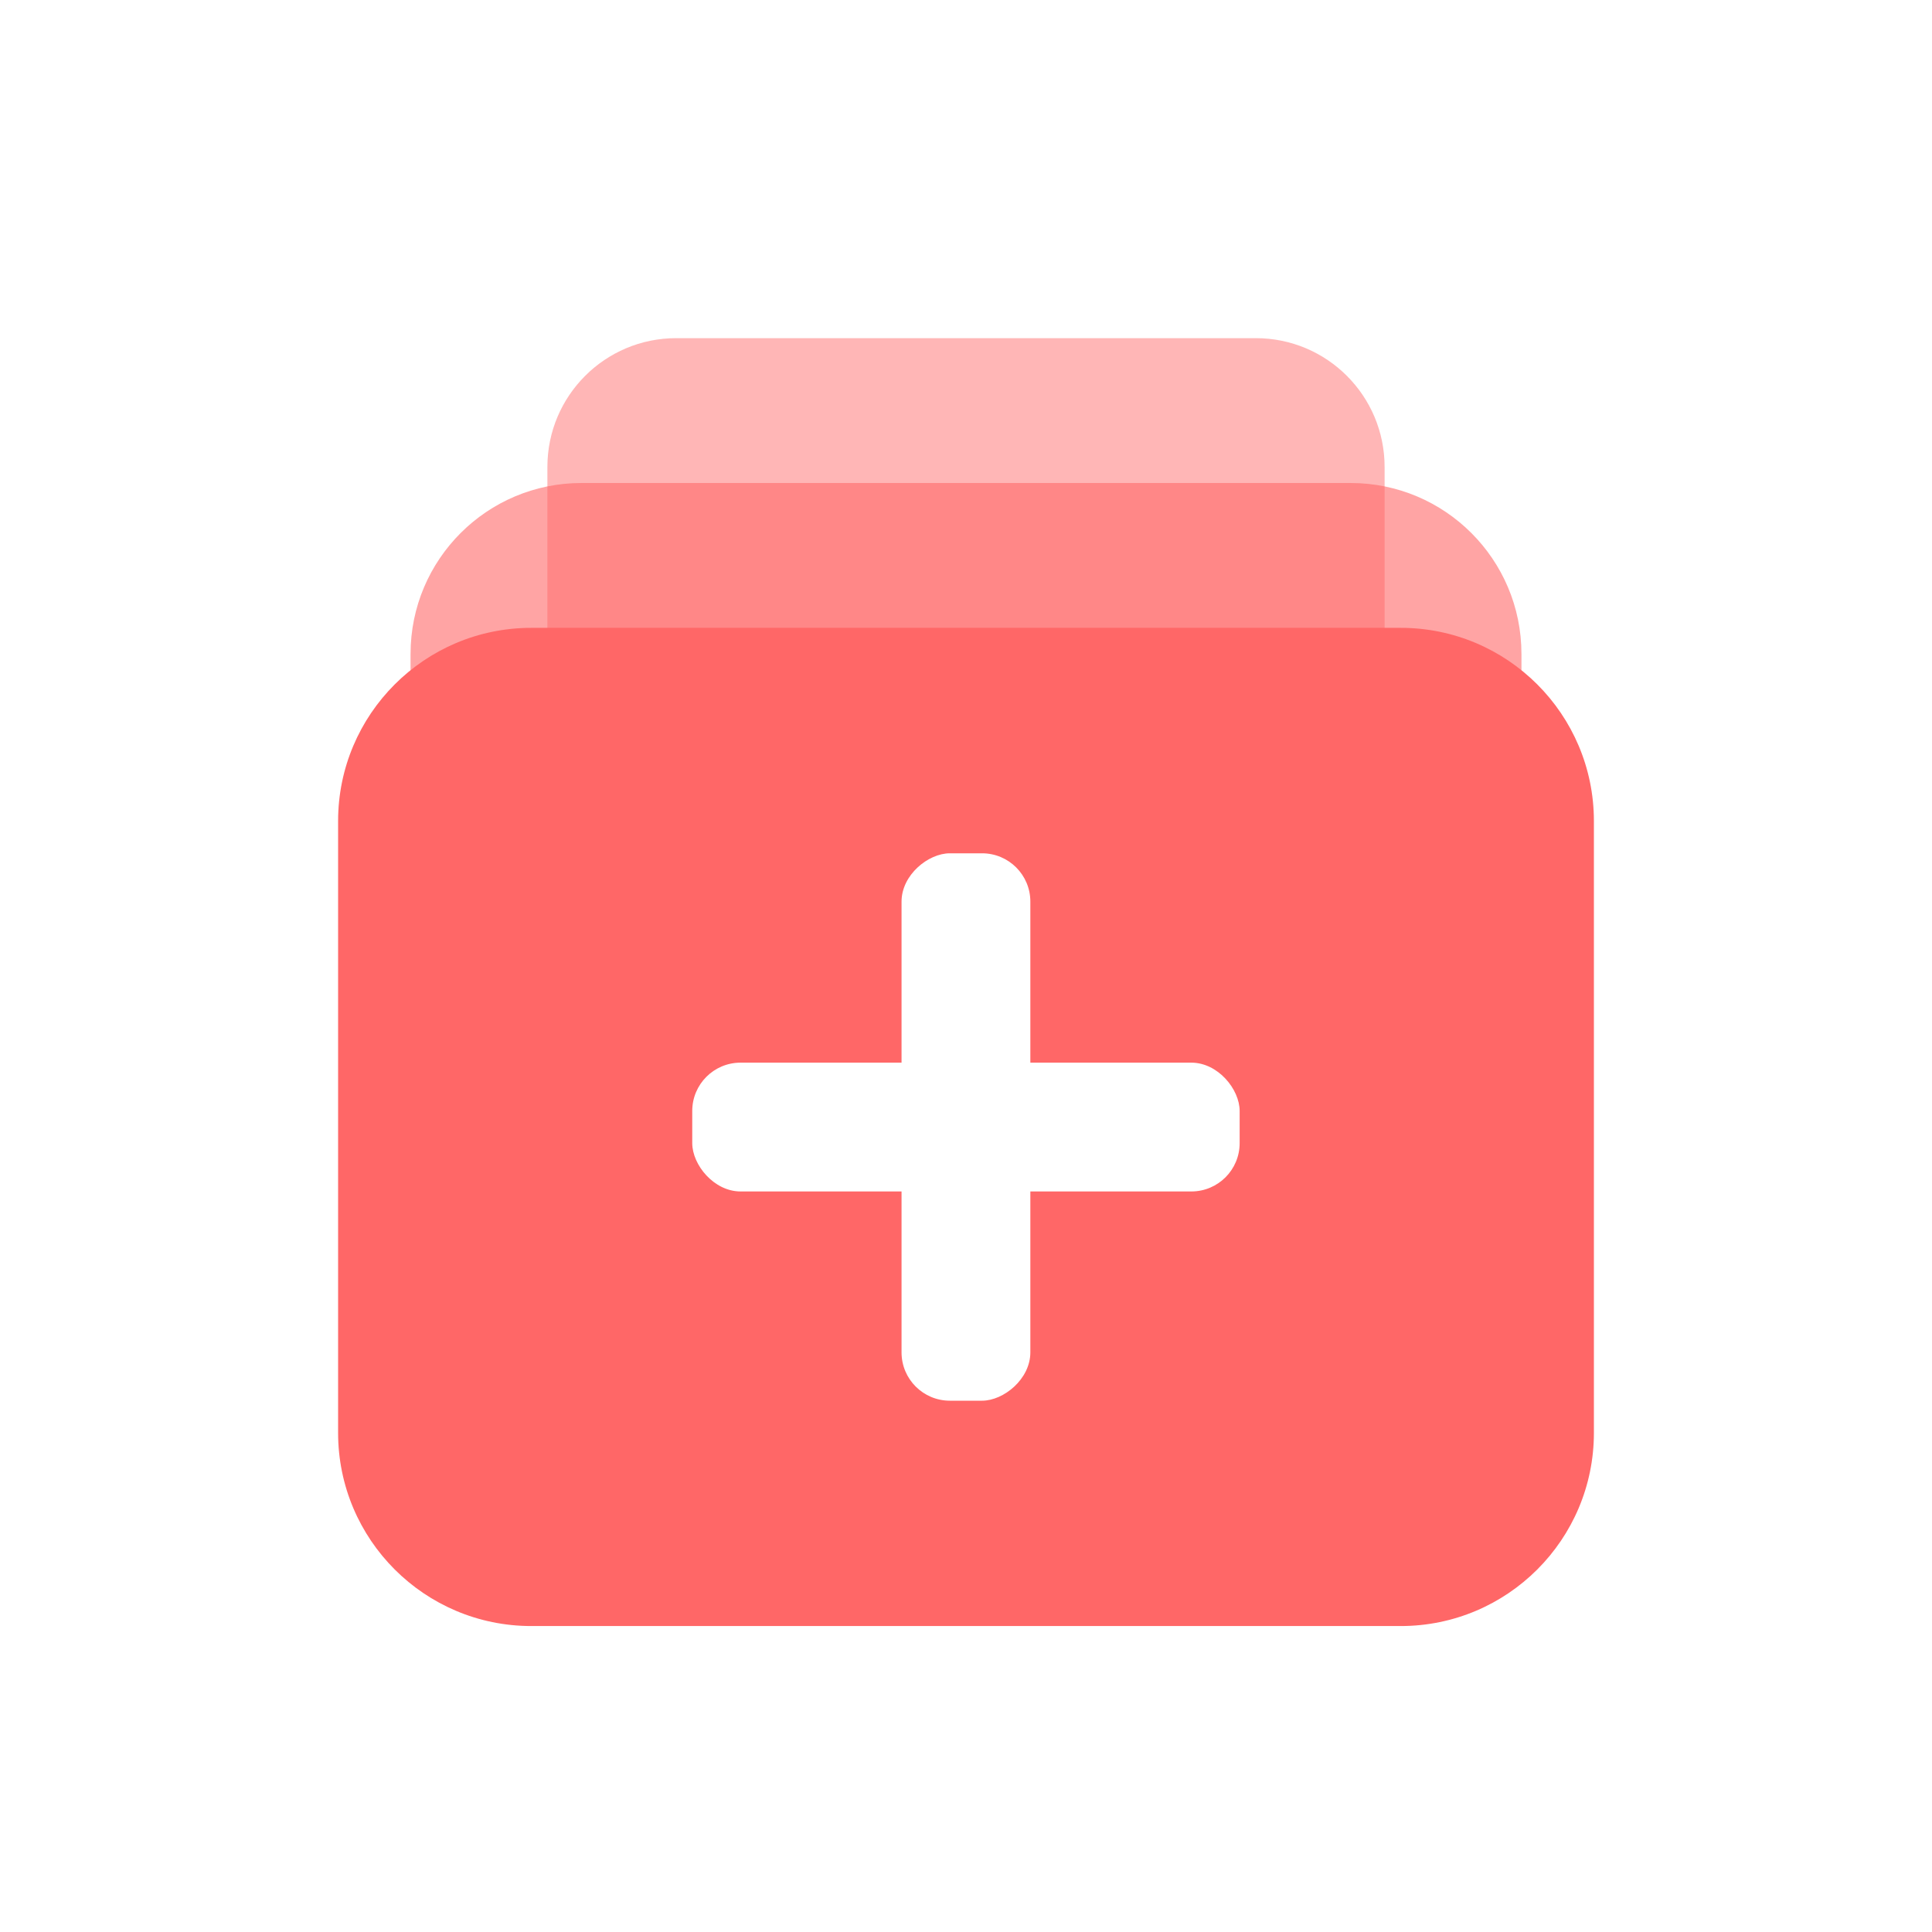 <svg width="36" height="36" viewBox="0 0 36 36" fill="none" xmlns="http://www.w3.org/2000/svg">
<g opacity="0.6" filter="url(#filter0_b_4490_85388)">
<path d="M10.2 8.701C10.2 7.375 11.275 6.301 12.6 6.301H23.4C24.726 6.301 25.8 7.375 25.8 8.701V16.301C25.8 17.626 24.726 18.701 23.4 18.701H12.6C11.275 18.701 10.2 17.626 10.2 16.301V8.701Z" fill="url(#paint0_linear_4490_85388)" fill-opacity="0.8"/>
</g>
<g filter="url(#filter1_b_4490_85388)">
<path d="M7.65 12.185C7.65 10.426 9.076 9 10.835 9H25.166C26.925 9 28.35 10.426 28.35 12.185V22.269C28.35 24.028 26.925 25.454 25.166 25.454H10.835C9.076 25.454 7.65 24.028 7.65 22.269V12.185Z" fill="#FF6767" fill-opacity="0.6"/>
</g>
<g filter="url(#filter2_b_4490_85388)">
<path d="M6.3 15.299C6.3 13.311 7.912 11.699 9.9 11.699H26.1C28.088 11.699 29.7 13.311 29.7 15.299V26.699C29.7 28.687 28.088 30.299 26.1 30.299H9.9C7.912 30.299 6.3 28.687 6.3 26.699V15.299Z" fill="#FF6767"/>
</g>
<rect x="12.899" y="19.801" width="10.2" height="2.4" rx="0.9" fill="white"/>
<rect x="19.199" y="15.9" width="10.2" height="2.4" rx="0.9" transform="rotate(90 19.199 15.9)" fill="white"/>
<defs>
<filter id="filter0_b_4490_85388" x="8.4" y="4.501" width="19.2" height="16" filterUnits="userSpaceOnUse" color-interpolation-filters="sRGB">
<feFlood flood-opacity="0" result="BackgroundImageFix"/>
<feGaussianBlur in="BackgroundImageFix" stdDeviation="0.9"/>
<feComposite in2="SourceAlpha" operator="in" result="effect1_backgroundBlur_4490_85388"/>
<feBlend mode="normal" in="SourceGraphic" in2="effect1_backgroundBlur_4490_85388" result="shape"/>
</filter>
<filter id="filter1_b_4490_85388" x="5.1" y="6.45" width="25.8" height="21.553" filterUnits="userSpaceOnUse" color-interpolation-filters="sRGB">
<feFlood flood-opacity="0" result="BackgroundImageFix"/>
<feGaussianBlur in="BackgroundImageFix" stdDeviation="1.275"/>
<feComposite in2="SourceAlpha" operator="in" result="effect1_backgroundBlur_4490_85388"/>
<feBlend mode="normal" in="SourceGraphic" in2="effect1_backgroundBlur_4490_85388" result="shape"/>
</filter>
<filter id="filter2_b_4490_85388" x="4.5" y="9.899" width="27" height="22.2" filterUnits="userSpaceOnUse" color-interpolation-filters="sRGB">
<feFlood flood-opacity="0" result="BackgroundImageFix"/>
<feGaussianBlur in="BackgroundImageFix" stdDeviation="0.9"/>
<feComposite in2="SourceAlpha" operator="in" result="effect1_backgroundBlur_4490_85388"/>
<feBlend mode="normal" in="SourceGraphic" in2="effect1_backgroundBlur_4490_85388" result="shape"/>
</filter>
<linearGradient id="paint0_linear_4490_85388" x1="18" y1="21.324" x2="29.857" y2="-38.676" gradientUnits="userSpaceOnUse">
<stop stop-color="#FF6767"/>
<stop offset="1" stop-color="#FF6767"/>
</linearGradient>
</defs>
</svg>
